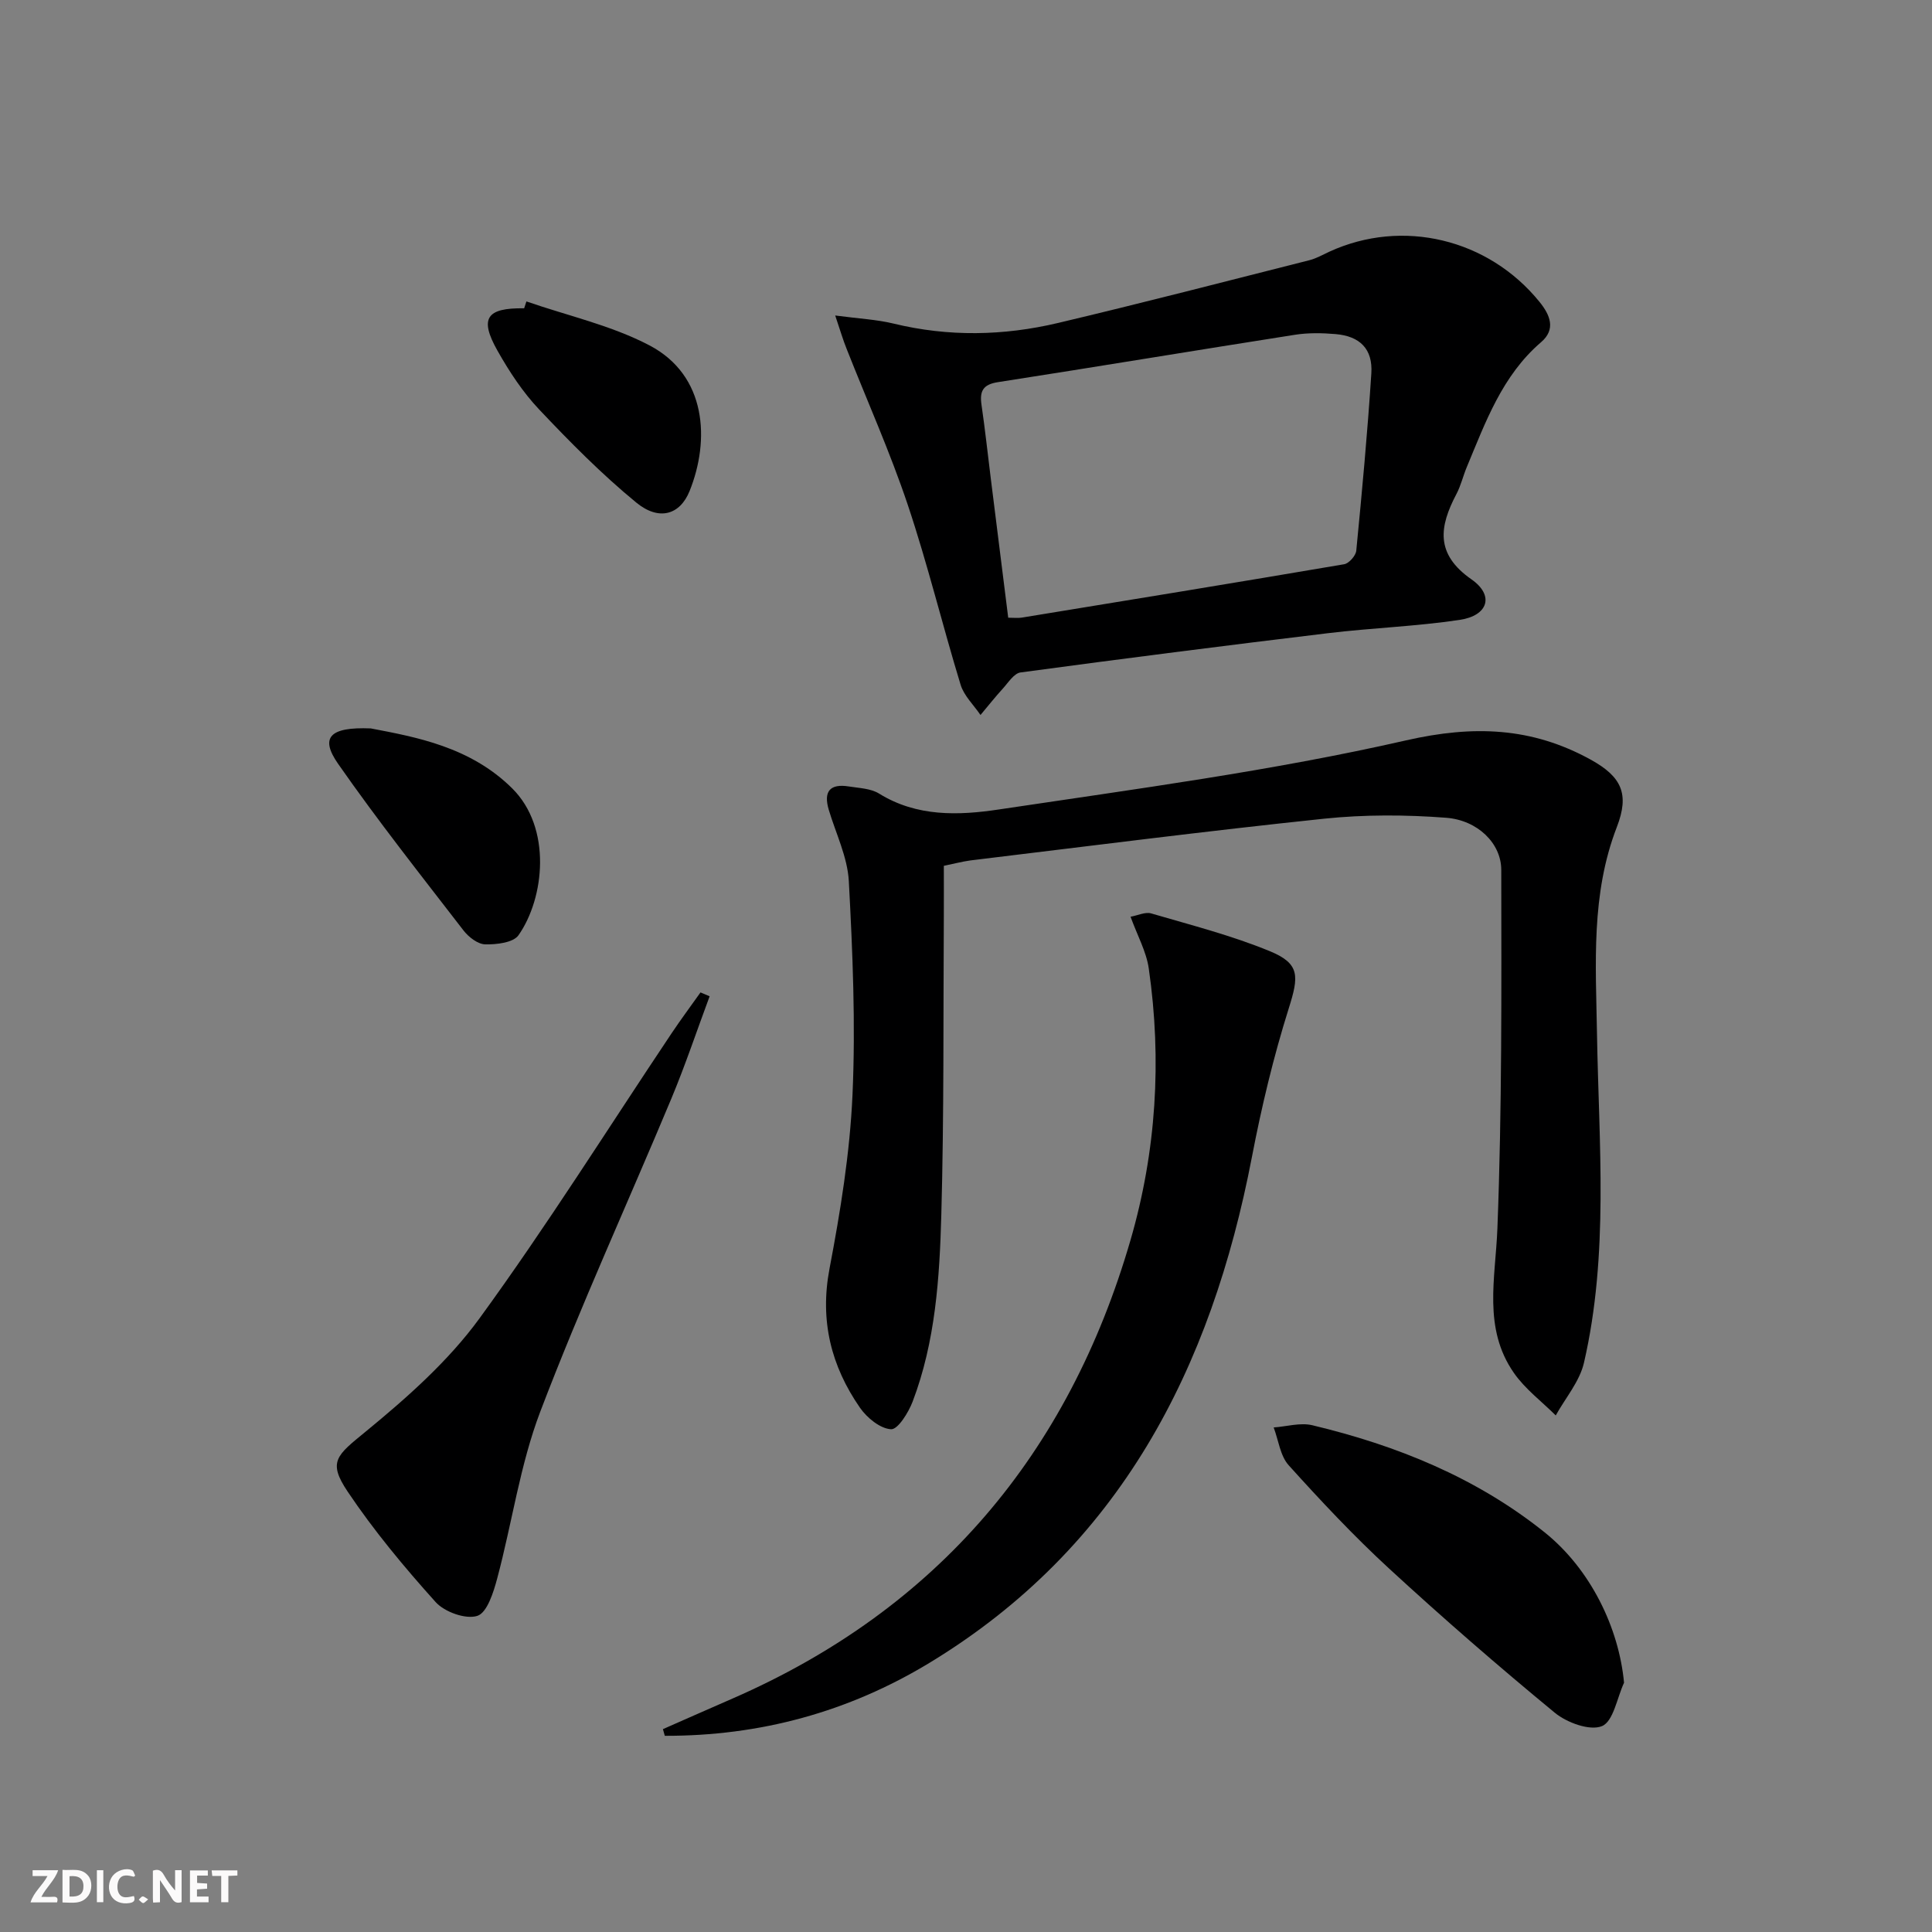 <svg enable-background="new 0 0 400 400" viewBox="0 0 400 400" xmlns="http://www.w3.org/2000/svg"><rect x="0" y="0" width="400" height="400" fill="#808080" stroke="none"/><g fill="#fbfafa"><path d="m37.59 393.81c-.92.31-1.52.05-2-.78-.7-1.2-1.52-2.34-2.47-3.78v4.59c-.55.03-.95.05-1.41.07-.03-.37-.06-.64-.06-.91 0-1.91 0-3.81 0-5.7 1.13-.41 1.77-.03 2.29.91.62 1.11 1.38 2.14 2.31 3.19v-4.2h1.35v6.61z"/><path d="m12.94 393.88v-6.75c1.9.19 3.93-.54 5.37 1.29.8 1.01.78 2.88.03 3.97-1.37 1.97-3.4 1.51-5.4 1.49m1.45-1.22c2.04.12 2.92-.58 2.89-2.21-.03-1.51-.98-2.19-2.89-2z"/><path d="m11.81 393.87h-5.49c.68-2.18 2.47-3.48 3.51-5.45h-3.08v-1.21h5.29c-.71 2.13-2.44 3.48-3.47 5.51.86 0 1.63.04 2.39-.01.79-.05 1.14.21.85 1.16"/><path d="m39.33 393.86v-6.61h3.7v1.07h-2.22v1.52c.68.04 1.34.09 2.07.13v1.07c-.72.05-1.38.09-2.1.14v1.48h2.4v1.19h-3.85z"/><path d="m27.71 388.56c-1.15-.3-2.46-.61-3.1.64-.37.73-.41 1.93-.06 2.67.63 1.35 1.99.93 3.17.68.35.94-.01 1.32-.93 1.46-1.62.25-3.05-.27-3.76-1.48-.73-1.25-.6-3.03.31-4.17.88-1.11 2.71-1.7 4-1.16.32.13.44.74.65 1.12-.1.08-.19.16-.28.24"/><path d="m49.15 387.24v1.07c-.59.02-1.17.05-1.87.08v5.44h-1.48v-5.44h-1.85c-.05-.4-.08-.73-.13-1.15z"/><path d="m20.06 387.21h1.33v6.62h-1.33z"/><path d="m30.68 393.25c-.49.38-.8.79-1.05.76-.32-.05-.6-.45-.9-.7.26-.24.51-.64.8-.67.29-.04.62.3 1.15.61"/></g><path d="m195.41 179.26c0 3.65.02 6.96 0 10.28-.13 20.66.05 41.32-.52 61.96-.36 13.08-1.21 26.25-5.94 38.69-.87 2.28-3.06 5.8-4.47 5.72-2.25-.13-4.98-2.36-6.43-4.45-5.99-8.65-8.35-18.04-6.31-28.79 2.26-11.88 4.22-23.93 4.76-35.98.66-14.72.03-29.52-.76-44.25-.27-4.98-2.68-9.86-4.15-14.77-1.15-3.84.27-5.47 4.17-4.84 2.12.34 4.51.4 6.24 1.47 7.81 4.85 16.47 4.54 24.75 3.3 28.21-4.23 56.58-7.98 84.34-14.31 14-3.19 26.04-2.73 38.22 3.97 6.46 3.56 8.08 7.13 5.44 13.97-5.39 13.94-4.35 28.32-4.11 42.81.38 22.74 2.49 45.63-2.7 68.12-.9 3.87-3.84 7.28-5.84 10.89-2.92-2.91-6.35-5.47-8.67-8.81-6.44-9.26-3.81-19.56-3.41-29.89.96-24.73.83-49.51.8-74.27-.01-5.47-4.88-10.26-11.39-10.77-8.38-.64-16.92-.68-25.27.19-24.44 2.56-48.82 5.69-73.23 8.64-1.76.24-3.5.71-5.52 1.12z" fill="#000001"/><path d="m172.92 65.32c4.98.66 8.6.83 12.06 1.67 11.39 2.77 22.78 2.55 34.06-.12 17.41-4.12 34.73-8.61 52.07-13 1.43-.36 2.76-1.14 4.12-1.76 15.11-6.94 32.9-2.69 43.5 10.38 2.19 2.7 3.46 5.67.35 8.34-8.07 6.92-11.5 16.53-15.4 25.88-.77 1.84-1.22 3.83-2.14 5.57-3.54 6.73-4.45 12.4 3.11 17.67 4.78 3.33 3.46 7.51-2.43 8.39-9.02 1.35-18.18 1.66-27.24 2.75-21.24 2.56-42.47 5.27-63.68 8.13-1.36.18-2.55 2.11-3.68 3.35-1.61 1.76-3.08 3.64-4.62 5.46-1.41-2.08-3.42-3.97-4.12-6.27-3.78-12.37-6.82-24.97-10.93-37.22-3.67-10.95-8.42-21.54-12.66-32.3-.72-1.77-1.26-3.62-2.37-6.92zm35.82 62.57c1.19 0 2.02.11 2.81-.02 22.26-3.64 44.51-7.26 66.74-11.05 1-.17 2.4-1.76 2.51-2.79 1.19-12.23 2.33-24.46 3.12-36.72.33-5.04-2.35-7.71-7.4-8.14-2.8-.24-5.71-.29-8.47.15-20.49 3.21-40.95 6.62-61.44 9.8-3.12.48-3.81 1.88-3.4 4.69.74 5.09 1.29 10.21 1.93 15.32 1.18 9.52 2.38 19.03 3.6 28.76z" fill="#000001"/><path d="m137.25 358c4.79-2.11 9.58-4.23 14.38-6.32 42.53-18.55 69.57-50.69 82.42-94.9 5.34-18.37 6.53-37.28 3.79-56.27-.5-3.49-2.35-6.79-3.77-10.71 1.51-.27 3.05-1.04 4.26-.69 8.26 2.42 16.66 4.56 24.59 7.83 6.3 2.59 5.98 5.23 3.9 11.84-3.17 10.07-5.64 20.42-7.63 30.79-8.41 43.76-27.3 80.75-66.71 104.68-16.86 10.23-35.19 15.18-54.84 15.13-.13-.46-.26-.92-.39-1.38z" fill="#000001"/><path d="m146.92 206.27c-2.63 7.07-5.03 14.25-7.93 21.2-9.02 21.6-18.79 42.9-27.12 64.76-4.21 11.05-5.85 23.06-8.93 34.57-.77 2.88-2.09 7.1-4.12 7.75-2.39.77-6.77-.8-8.62-2.85-6.52-7.25-12.81-14.81-18.23-22.89-4.17-6.22-2.26-7.49 3.75-12.42 8.54-7.01 17.1-14.58 23.55-23.43 13.97-19.18 26.6-39.34 39.81-59.08 1.91-2.85 3.96-5.61 5.95-8.41.63.26 1.26.53 1.89.8z" fill="#000001"/><path d="m336.24 348.39c-1.46 3.15-2.2 7.99-4.56 8.98-2.5 1.04-7.26-.7-9.77-2.76-11.68-9.62-23.12-19.56-34.26-29.81-7.33-6.74-14.17-14.04-20.84-21.43-1.76-1.95-2.11-5.19-3.11-7.83 2.68-.19 5.51-1.05 8-.46 17.48 4.18 33.92 10.82 48.08 22.16 9.55 7.65 15.4 19.81 16.46 31.15z" fill="#000001"/><path d="m76.77 150.81c9.36 1.79 20.6 3.81 29.27 12.41 8.26 8.19 6.7 22.72 1.31 30.41-1.08 1.54-4.54 1.94-6.88 1.89-1.54-.03-3.45-1.51-4.5-2.87-8.8-11.41-17.76-22.73-25.99-34.54-3.73-5.36-1.84-7.65 6.79-7.3z" fill="#000001"/><path d="m108.99 62.41c8.53 2.96 17.57 4.95 25.48 9.1 11.89 6.24 12.53 19.67 8.3 30.16-2 4.95-6.35 6.23-11.04 2.38-7.16-5.88-13.73-12.53-20.1-19.27-3.39-3.58-6.19-7.85-8.63-12.17-3.8-6.73-2.28-8.89 5.52-8.78.15-.47.31-.94.47-1.42z" fill="#000001"/></svg>
